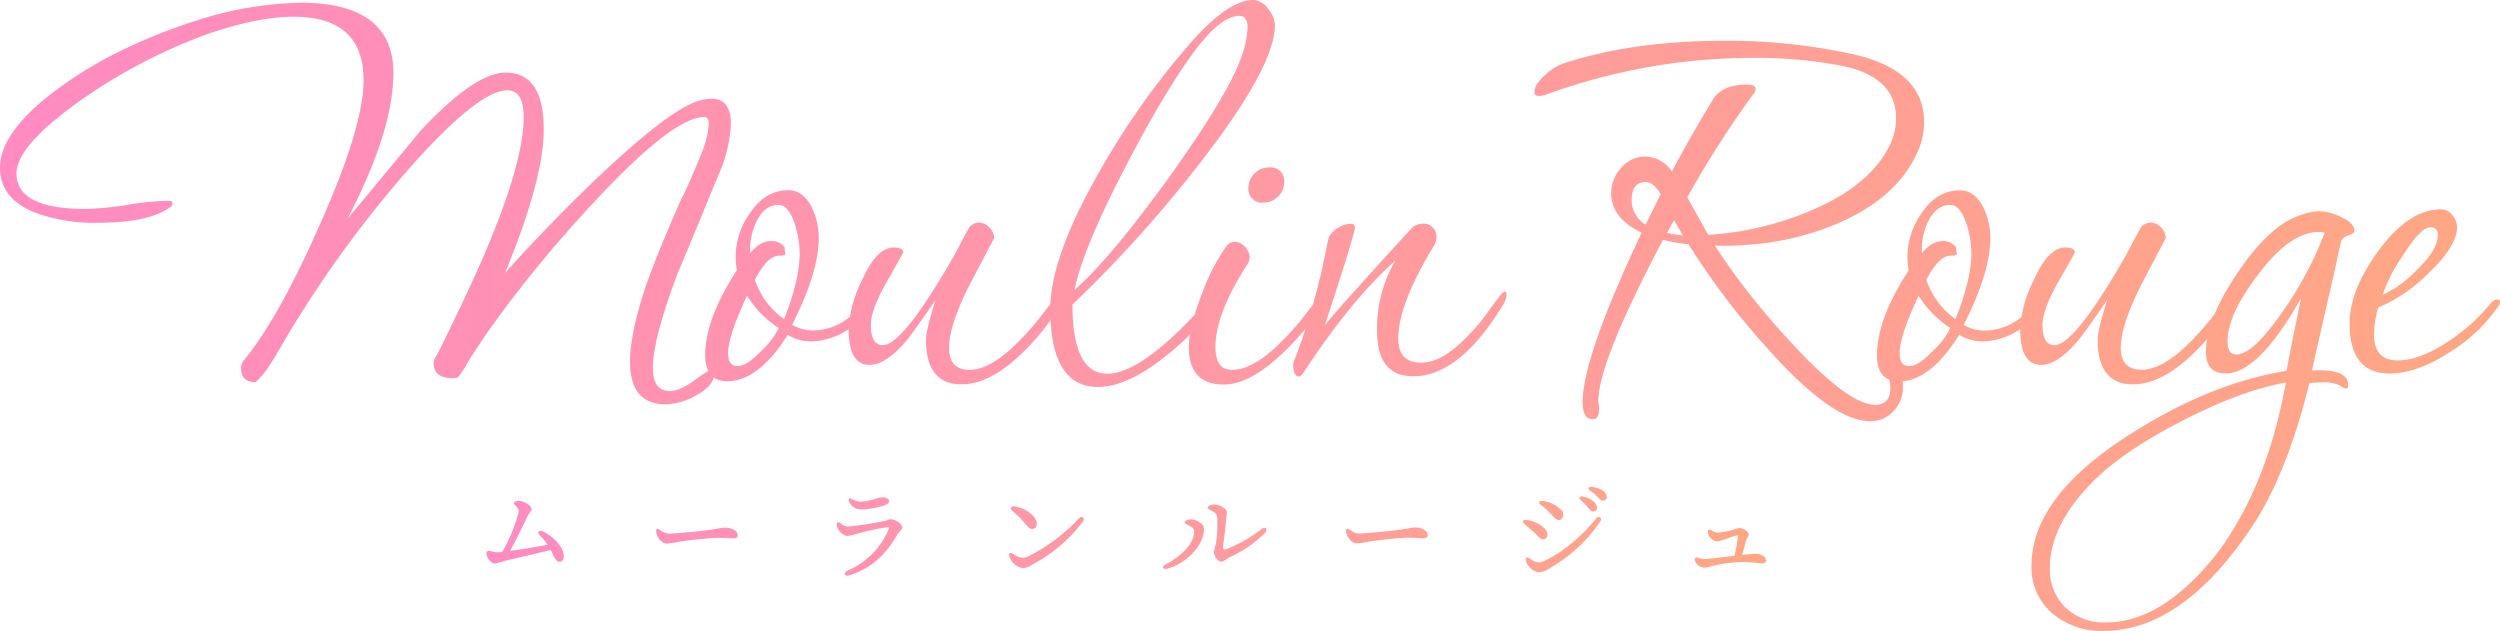 <svg xmlns="http://www.w3.org/2000/svg" xmlns:xlink="http://www.w3.org/1999/xlink" viewBox="0 0 500.21 126.31"><defs><style>.cls-1{fill:url(#名称未設定グラデーション_11);}.cls-2{fill:url(#名称未設定グラデーション_11-2);}</style><linearGradient id="名称未設定グラデーション_11" y1="63.16" x2="500.21" y2="63.16" gradientUnits="userSpaceOnUse"><stop offset="0" stop-color="#ff8bc1"/><stop offset="1" stop-color="#ffa784"/></linearGradient><linearGradient id="名称未設定グラデーション_11-2" x1="97.36" y1="106.32" x2="353.34" y2="106.32" xlink:href="#名称未設定グラデーション_11"/></defs><g id="レイヤー_2" data-name="レイヤー 2"><g id="レイヤー_1-2" data-name="レイヤー 1"><path class="cls-1" d="M146.24,24.8a27.81,27.81,0,0,1-2.53,10.28q-3.94,9.66-8,19.3-5.09,13.34-5.08,19.3c0,3,1.14,4.57,3.43,4.57q1.91,0,4.89-2.16c2-1.44,3.15-2.16,3.49-2.16s.5.21.5.64q0,2.54-3.49,4.44a13.23,13.23,0,0,1-6.15,1.9q-7.25,0-7.24-8.5,0-5.59,3.05-14.86,2.4-6.86,7-17.26c1.18-2.29,2.71-5.75,4.57-10.41a18.19,18.19,0,0,0,1.14-5.08c0-.93-.3-1.39-.89-1.39q-6.47,0-23.1,18.15A247.33,247.33,0,0,0,97.75,66.19c-1.69,2.45-3.09,4.57-4.19,6.34a13.5,13.5,0,0,1-2,3,4.46,4.46,0,0,1-1,.13q-3.8,0-3.8-3a2.17,2.17,0,0,1,.44-1.27q.45-.63,4.76-9.65,12.82-26.66,12.82-38.33,0-5.34-3.3-5.34-5.33,0-17.77,13.59A227.71,227.71,0,0,0,57.25,67.58q-1.39,2.42-2.79,4.7a18.88,18.88,0,0,1-3.3,4.19c-1.95,0-2.92-.93-2.92-2.79a2.37,2.37,0,0,1,.51-1.53q7-8.51,15.11-26.91,8.88-19.8,8.88-29.2,0-12.69-14-12.69Q51.41,3.35,41,7A108.38,108.38,0,0,0,26.72,13.5,104.8,104.8,0,0,0,13,22.39Q3.31,29.88,3.3,34.7q0,7.11,13.84,7.11A60.11,60.11,0,0,0,25.39,41a60.35,60.35,0,0,1,8.12-.83q1,0,1,.51a1.08,1.08,0,0,1-.63.89q-4.32,3-14.35,3a34.09,34.09,0,0,1-12.44-2Q0,39.78,0,33.56,0,27,9.52,19.34A81.07,81.07,0,0,1,24.88,9.82a112.1,112.1,0,0,1,15.36-6A71.35,71.35,0,0,1,60.17.55q18.54,0,18.54,14.1,0,11.42-9.14,29.07Q76.8,35.08,84,26.33,95,14.51,101.18,14.52q7.62,0,7.61,11.42,0,9.9-7.74,28.69,8.39-9.39,18.41-19,14.22-13.46,20.06-15.36a9.76,9.76,0,0,1,2.79-.51C144.93,19.72,146.24,21.42,146.24,24.8ZM175,60.43a.73.73,0,0,1-.25.51,14.94,14.94,0,0,1-5.4,5.2,13.71,13.71,0,0,1-7,2.16A9.06,9.06,0,0,1,157.6,67q-5.83,9.27-12.06,9.27-4.44,0-4.44-5.21,0-7.23,6.34-17a15.48,15.48,0,0,1-.25-2.79,15.25,15.25,0,0,1,3.05-8.89c2-2.88,4.52-4.32,7.49-4.32,1.94,0,3.51,1.15,4.69,3.43a14,14,0,0,1,1.4,6.1q0,6.86-5.33,17.39a8.24,8.24,0,0,0,4.31,1.14,11.6,11.6,0,0,0,7.87-3.3q3.69-3.3,3.43-3.3A.79.79,0,0,1,175,60.43Zm-19.17,5.2a20.12,20.12,0,0,1-6.35-6.47q-3.79,8-3.8,11.55c0,1.69.63,2.54,1.9,2.54s2.75-1,4.7-3A15.94,15.94,0,0,0,155.82,65.63ZM160,50.78a19.61,19.61,0,0,0-.89-5.71c-.84-2.71-2-4.07-3.3-4.07q-2.92,0-4.57,3.56a13.15,13.15,0,0,0-1.14,6.09c1.35-1.61,2.71-2.41,4.06-2.41A3.15,3.15,0,0,1,157,49.51v.63a2,2,0,0,1,.13.64c0,.25-.42.38-1.27.38q-2.28,0-4.82,4.82a15.89,15.89,0,0,0,5.84,7.88C159,58.52,160,54.17,160,50.78ZM212.83,59a4.42,4.42,0,0,1-.76,2.16,46.46,46.46,0,0,1-8.25,10.15q-6.09,5.59-11.43,5.59-7.11,0-7.11-8.89,0-2,1.91-8-4.44,6.47-5.71,8-4.2,5-7.49,5c-2.8,0-4.19-2.37-4.19-7.11a24.09,24.09,0,0,1,2.66-9.78q2.92-6.6,6.35-6.6c1.27,0,1.9.34,1.9,1,0,.08-1.08,2-3.23,5.77S174.24,63,174.24,65q0,4.06,2.41,4.06,4.07,0,14.6-18.53.88-1.78,2.67-5a2.54,2.54,0,0,1,1.9-1,3,3,0,0,1,2.1.95,3.08,3.08,0,0,1,1,2.22q0-.12-4.51,8.51t-4.51,13.33Q189.85,74,194,74q3.56,0,8.13-4.06A54.43,54.43,0,0,0,209,62.33q3.18-4.06,3.43-4.06C212.71,58.27,212.83,58.52,212.83,59ZM255.08,5.08q0,8.63-16.38,29.32a252.67,252.67,0,0,1-24.12,26.54q0,13.83,7,13.83t19.81-14.34a1.36,1.36,0,0,1,1-.64c.43,0,.64.3.64.89a1.72,1.72,0,0,1-.38,1,52.51,52.51,0,0,1-10.16,10.15q-7.23,5.59-12.82,5.59-9.53,0-9.52-15.62,0-10.66,10.54-28.69a153.61,153.61,0,0,1,18.4-25.51Q246.07,0,250.76,0a3.86,3.86,0,0,1,2.92,1.71A5.41,5.41,0,0,1,255.08,5.08Zm-5.46.51c0-1.61-.55-2.42-1.65-2.42q-3.69,0-9,7.11-6.11,8.27-13.84,23.23Q216.61,49.89,215,58q7-6.1,18.79-22.35,12.19-17,14.73-24.63A19.41,19.41,0,0,0,249.62,5.59Zm15.8,54a3.48,3.48,0,0,1-.88,2Q253,76.93,244.86,76.93q-7,0-7-7.49,0-3.81,2.54-10.41a39.45,39.45,0,0,1,4.82-9.52A2.16,2.16,0,0,1,247,48.37a2.84,2.84,0,0,1,2.09,1,3.11,3.11,0,0,1,.95,2.16,2.65,2.65,0,0,1-.5,1.4q-6.36,9.9-6.35,16.5,0,4.57,3.3,4.57,3.68,0,8.25-4.06a55.44,55.44,0,0,0,6.73-7.36,51,51,0,0,1,3.3-4.07Q265.42,58.52,265.42,59.54Zm-8.5-23a3.73,3.73,0,0,1-1.21,2.73,3.87,3.87,0,0,1-2.85,1.21,2.7,2.7,0,0,1-3.05-3A3.75,3.75,0,0,1,251,34.72a3.9,3.9,0,0,1,2.85-1.21A2.7,2.7,0,0,1,256.92,36.56ZM301.42,59a4.33,4.33,0,0,1-.76,2.13Q292,75.28,282.76,75.28q-7.23,0-7.23-9a27,27,0,0,1,3.68-14.19q-8.9,8-18.15,22.09c-.51.76-.89,1.14-1.15,1.14q-1.14,0-1.14-2.31a1.84,1.84,0,0,1,.25-1,137.35,137.35,0,0,0,5.59-18.56c.25-1.36.68-3.37,1.27-6a4.4,4.4,0,0,1,1.78-1.79,4.84,4.84,0,0,1,2.54-.89c.59,0,.88.25.88.77q0,1.27-6,19.54,1.51-2,9.52-10.79,2.67-3,7.87-8.64a3.1,3.1,0,0,1,2-.88,2.58,2.58,0,0,1,2.92,2.92,3.2,3.2,0,0,1-.51,1.52q-7.11,11.68-7.11,18.53c0,3.22,1.53,4.83,4.57,4.83q3.55,0,7.62-3.68A40.05,40.05,0,0,0,298,62c1.77-2.45,2.79-3.68,3-3.68S301.42,58.52,301.42,59ZM385,24.5a15.4,15.4,0,0,1-1.78,6.86q-4.06,8.12-14.6,12.94a55.68,55.68,0,0,1-19.3,4.7,51.27,51.27,0,0,1-6.22.13,141.92,141.92,0,0,0,14.6,18.66Q369.72,81,375.18,81q3,0,3.05-3.3a10.87,10.87,0,0,0-.32-2.28,10.92,10.92,0,0,1-.32-1.91q0-1.14,1-1.14,2.16,0,2.16,5.08a6.8,6.8,0,0,1-1.91,4.82,6.15,6.15,0,0,1-4.69,2q-7.5,0-20.32-14.34a150.69,150.69,0,0,1-16-21.07,29.08,29.08,0,0,1-5.08-.89q-12.94,24.49-12.95,32.24a5.21,5.21,0,0,0,.13,1v.88c0,1.19-.43,1.78-1.27,1.78-1.36,0-2-1.14-2-3.43q0-8.88,11.8-33.89-6.09-2.93-6.09-7.87a7.48,7.48,0,0,1,2-5.08,6.25,6.25,0,0,1,4.83-2.28,6.59,6.59,0,0,1,5.33,3q2.65-5.2,8.38-14.72,2-2.67,6.6-2.67c1.18,0,1.77.3,1.77.89a1.54,1.54,0,0,1-.38.89A199.19,199.19,0,0,0,337.6,39.48L341.79,47a62.72,62.72,0,0,0,21.33-5.2q12.31-5.46,15.62-14.22a13.26,13.26,0,0,0,.63-3.94q0-8.37-11.17-10.53a90.83,90.83,0,0,0-17.52-1.53,120.58,120.58,0,0,0-41.39,7.37,5.31,5.31,0,0,1-1.39.25c-.59,0-.89-.25-.89-.76,0-1,.72-2.16,2.16-3.43a10.43,10.43,0,0,1,3.55-2.28q13.84-4.57,32.5-4.58a118.31,118.31,0,0,1,25.39,2.67Q385,14,385,24.5ZM332.27,38.85c-.93-1.61-1.94-2.42-3-2.42q-2.81,0-2.8,3.69a5.66,5.66,0,0,0,2.8,4.82Zm4.45,8.25-1.78-3.05-1.4,2.54A17.35,17.35,0,0,0,336.72,47.1Zm72.7,13.33a.74.74,0,0,1-.26.51,14.83,14.83,0,0,1-5.39,5.2,13.72,13.72,0,0,1-7,2.16A9,9,0,0,1,392,67Q386.18,76.3,380,76.3q-4.46,0-4.45-5.21,0-7.23,6.35-17a15.48,15.48,0,0,1-.25-2.79,15.24,15.24,0,0,1,3-8.89q3-4.32,7.49-4.32c2,0,3.51,1.15,4.7,3.43a14,14,0,0,1,1.4,6.1q0,6.86-5.34,17.39a8.25,8.25,0,0,0,4.32,1.14,11.62,11.62,0,0,0,7.87-3.3c2.45-2.2,3.6-3.3,3.43-3.3A.79.79,0,0,1,409.42,60.43Zm-19.17,5.2a20.12,20.12,0,0,1-6.35-6.47q-3.81,8-3.81,11.55c0,1.69.64,2.54,1.91,2.54s2.75-1,4.69-3A15.82,15.82,0,0,0,390.25,65.63Zm4.19-14.85a19.61,19.61,0,0,0-.89-5.71Q392.28,41,390.25,41q-2.92,0-4.57,3.56a13.15,13.15,0,0,0-1.14,6.09q2-2.41,4.06-2.41a3.15,3.15,0,0,1,2.79,1.27v.63a2.33,2.33,0,0,1,.13.64c0,.25-.43.38-1.27.38-1.53,0-3.13,1.61-4.83,4.82a16,16,0,0,0,5.84,7.88C393.38,58.52,394.44,54.17,394.44,50.78ZM447.26,59a4.53,4.53,0,0,1-.76,2.16,46.46,46.46,0,0,1-8.25,10.15c-4.07,3.73-7.87,5.59-11.43,5.59q-7.11,0-7.11-8.89,0-2,1.91-8-4.46,6.47-5.72,8-4.18,5-7.49,5-4.19,0-4.19-7.11a24,24,0,0,1,2.67-9.78q2.91-6.6,6.35-6.6c1.27,0,1.9.34,1.9,1,0,.08-1.08,2-3.24,5.77S408.67,63,408.67,65q0,4.06,2.41,4.06,4.07,0,14.6-18.53.88-1.78,2.66-5a2.56,2.56,0,0,1,1.91-1,2.91,2.91,0,0,1,2.09.95,3,3,0,0,1,1,2.22q0-.12-4.5,8.51t-4.51,13.33q0,4.44,4.19,4.44Q432,74,436.6,70a54.43,54.43,0,0,0,6.85-7.62q3.18-4.06,3.43-4.06C447.13,58.27,447.26,58.52,447.26,59Zm23.83-12.82c0,.34-.38.63-1.15.89a2.42,2.42,0,0,0-1.52,1.14q-.63,2.79-1.4,6.47-1.51,6.48-4.44,19.43h.51c4.48-.17,6.73.8,6.73,2.92,0,.51-.17.76-.51.76a4.65,4.65,0,0,1-1.08-.64,7.17,7.17,0,0,0-3.62-.63,24,24,0,0,0-2.54.13q-4.69,19-12.06,29.58-13.71,20.05-29.2,20a15.13,15.13,0,0,1-10.22-3.55,12,12,0,0,1-4.12-9.52q0-13.59,19.3-26,16.37-10.53,31.73-12.95.88-4.82,2.92-14.59-8.51,15.1-15.1,15.1-3.94,0-3.94-4.31,0-6.48,6.35-15.87T460,43.16a11.7,11.7,0,0,1,4.19-.89,10.58,10.58,0,0,1,4.32,1.21C470.24,44.29,471.09,45.19,471.09,46.21ZM457.38,76.55q-8.38,1.4-19.94,7.24T419.67,95.46q-9.53,9.15-9.52,18.16a10.49,10.49,0,0,0,3.11,7.93,11.17,11.17,0,0,0,8.06,3q7.88,0,15.49-6.61a50.67,50.67,0,0,0,10.79-13.32Q454.32,93.18,457.38,76.55Zm7.74-30a5,5,0,0,0-1.14-.13q-5.09,0-10.54,6.48-7.74,9.39-7.74,15.36c0,1.78.59,2.66,1.77,2.66q2.79,0,7.24-5.84A72.26,72.26,0,0,0,465.12,46.59Zm35.09,13.84a2,2,0,0,1-.26.76,31.83,31.83,0,0,1-9.52,9.14q-6.72,4.44-12.31,4.44-8,0-8-10,0-6.6,5.71-14.47,6.1-8.37,12.57-8.38A2.8,2.8,0,0,1,490.62,43a3.68,3.68,0,0,1,1,2.41q0,3.93-6,9.52a31.09,31.09,0,0,1-9.78,6.6A20.49,20.49,0,0,0,475,66.9q0,5.2,4.69,5.21,4.44,0,10-3.69a37.64,37.64,0,0,0,8.25-7.23c.59-.85,1.19-1.27,1.78-1.27A.45.45,0,0,1,500.21,60.43ZM487.77,47a1.35,1.35,0,0,0-1.53-1.52q-1.9,0-5.58,5.84A31.35,31.35,0,0,0,476.72,59a22.36,22.36,0,0,0,6.86-5Q487.77,50,487.77,47Z"/><path class="cls-2" d="M112.79,111.27c0,.64-.23,1.13-.9,1.13s-1.17-1.29-1.68-2.35c-2.32.53-8.25,2-9,2.09a16,16,0,0,1-2.18.62c-.74,0-1.7-1.17-1.7-2,0-.48.34-.62.76-.53a6.15,6.15,0,0,0,1.42.28,7.09,7.09,0,0,0,1-.09,32.62,32.62,0,0,0,3.26-7.94c.07-.39,0-.59-.43-1.1s-.51-.53-.51-.71.3-.46.94-.46c1,0,2.58.94,2.58,1.65,0,.39-.46.74-.9,1.64-.8,1.63-2,4.16-3.38,6.73,2.33-.32,5.59-.85,7.48-1.24a12.67,12.67,0,0,0-1.52-1.86c-.62-.62-.25-1.15.53-.81C110.56,107.2,112.79,109.36,112.79,111.27Zm21.09-4.49c1.22,0,6.35-.52,7.93-.73,2-.25,2.49-.48,3.41-.48s2.39.52,2.39,1.51c0,.35-.23.65-.94.65s-1.29-.12-3-.12-6.64.58-7.72.76a19.14,19.14,0,0,1-2.56.39c-1,0-2.11-1.42-2.11-2.5,0-.4.27-.56.64-.33A3.76,3.76,0,0,0,133.88,106.78Zm35.76-1.42a74.27,74.27,0,0,0,7.39-1.13c.59-.11.75-.34,1.15-.34,1,0,2.36,1,2.36,1.63,0,.46-.66.85-.94,1.33-2.14,3.73-4.9,6.81-9.77,8.3-.78.23-1.15-.57-.32-.94a15.64,15.64,0,0,0,8.27-8.25c.14-.39.17-.51-.5-.44a50.64,50.64,0,0,0-5.61,1.2,9.38,9.38,0,0,1-2.19.52,2.7,2.7,0,0,1-2.07-2.23c-.06-.46.3-.66.72-.36A2.3,2.3,0,0,0,169.64,105.36Zm2.53-5c2,0,3.48-.85,4.28-.85s1.45.3,1.45.71-.32.69-.94.9a16.21,16.21,0,0,1-4.51.81,2.65,2.65,0,0,1-2.6-1.64c-.18-.41,0-.73.53-.48A4.68,4.68,0,0,0,172.17,100.39Zm31.54,11a2.16,2.16,0,0,0,1.95,0,35.84,35.84,0,0,0,10.3-7.73.5.5,0,0,1,.81.6,30.36,30.36,0,0,1-10.07,8.65,4.87,4.87,0,0,1-2,.8,3.41,3.41,0,0,1-2.79-2.55c-.06-.41.23-.62.56-.44S203.39,111.25,203.71,111.41ZM203,101.33a6.52,6.52,0,0,1,3.93,2.12c.64.78.71,2,0,2.3-.55.23-1,.07-1.84-1a16.74,16.74,0,0,0-2.53-2.52C202,101.75,202.24,101.22,203,101.33Zm35.28,2.6c1.13,0,2.62.85,2.62,1.89,0,3.4-3.63,7-7.49,8-.63.16-1-.48-.33-.81,3.06-1.58,5.91-4.2,5.84-6.69,0-.57-.25-.69-.87-1.08-.46-.28-1-.46-1-.76S237.72,103.93,238.23,103.93Zm5.31,0c-.09-.9-.25-1.25-.87-1.57-.81-.41-1.08-.57-1.08-.78,0-.37.73-.64,1.15-.64,1.4,0,2.67.89,2.67,1.51,0,.46-.14,1.11-.17,1.71,0,.8-.41,4-.57,5-.12.71.14.89.71.69a28.06,28.06,0,0,0,7-4c.71-.57,1.33,0,.66.79A23.86,23.86,0,0,1,246,111.5c-.62.27-1,.87-1.68.87s-1.42-1.19-1.42-1.86a12.89,12.89,0,0,1,.39-1.77A22.8,22.8,0,0,0,243.54,104Zm28.34,2.82c1.22,0,6.35-.52,7.93-.73,2-.25,2.49-.48,3.41-.48s2.39.52,2.39,1.51c0,.35-.23.65-.94.65-.86,0-1.29-.12-3-.12s-6.64.58-7.72.76a19.14,19.14,0,0,1-2.56.39c-1,0-2.11-1.42-2.11-2.5,0-.4.27-.56.64-.33A3.76,3.76,0,0,0,271.88,106.78Zm33.35-2.73a6.33,6.33,0,0,1,3.77,1.7c.69.69.71,1.59.23,2s-1,.17-1.68-.55-1.61-1.49-2.69-2.44C304.54,104.44,304.75,104,305.23,104.05Zm1.79,8.3a1.87,1.87,0,0,0,1.71,0c4.13-1.81,8.2-5.59,10.67-8.67a.49.49,0,0,1,.82.55,30.06,30.06,0,0,1-10.21,9.5,5.11,5.11,0,0,1-2,.83,3.21,3.21,0,0,1-2.78-2.53c0-.41.23-.6.55-.41S306.7,112.19,307,112.35Zm1.48-12.1a6.51,6.51,0,0,1,3.74,1.71,1.32,1.32,0,0,1,.05,2c-.41.27-.94.14-1.68-.71a19,19,0,0,0-2.46-2.3C307.74,100.64,308,100.18,308.5,100.25Zm11,1.31a.77.77,0,0,1-.78.81c-.53,0-.69-.39-1.22-1-.39-.46-.92-.94-1.38-1.38a.35.35,0,0,1,.28-.62C317.9,99.47,319.51,100.48,319.51,101.56Zm1.95-2.16a.73.73,0,0,1-.75.81c-.35,0-.58-.19-1-.67a10.76,10.76,0,0,0-1.7-1.42c-.37-.28-.2-.67.23-.67C319.69,97.47,321.46,98.23,321.46,99.4Zm31.88,12.67a.67.67,0,0,1-.76.69,40.09,40.09,0,0,0-4-.27,28.41,28.41,0,0,0-6,.78,6.21,6.21,0,0,1-1.63.32,2.15,2.15,0,0,1-1.86-1.36c-.16-.52.11-.75.6-.62a4.22,4.22,0,0,0,1.42.28c.53,0,3.63-.39,5.86-.64a21.13,21.13,0,0,0,.69-3.8c.05-.3,0-.32-.32-.27-.62.09-3,1.17-3.88,1.17a2.12,2.12,0,0,1-1.77-1.8c-.1-.48.23-.73.69-.43a2.4,2.4,0,0,0,1.26.48,15.52,15.52,0,0,0,3.31-.64,3.84,3.84,0,0,1,1.11-.28c.69,0,1.79.76,1.79,1.24s-.35.67-.51,1.22-.46,1.77-.82,2.92c1.6-.14,2.48-.21,3-.21C352.47,110.9,353.34,111.43,353.34,112.07Z"/></g></g></svg>